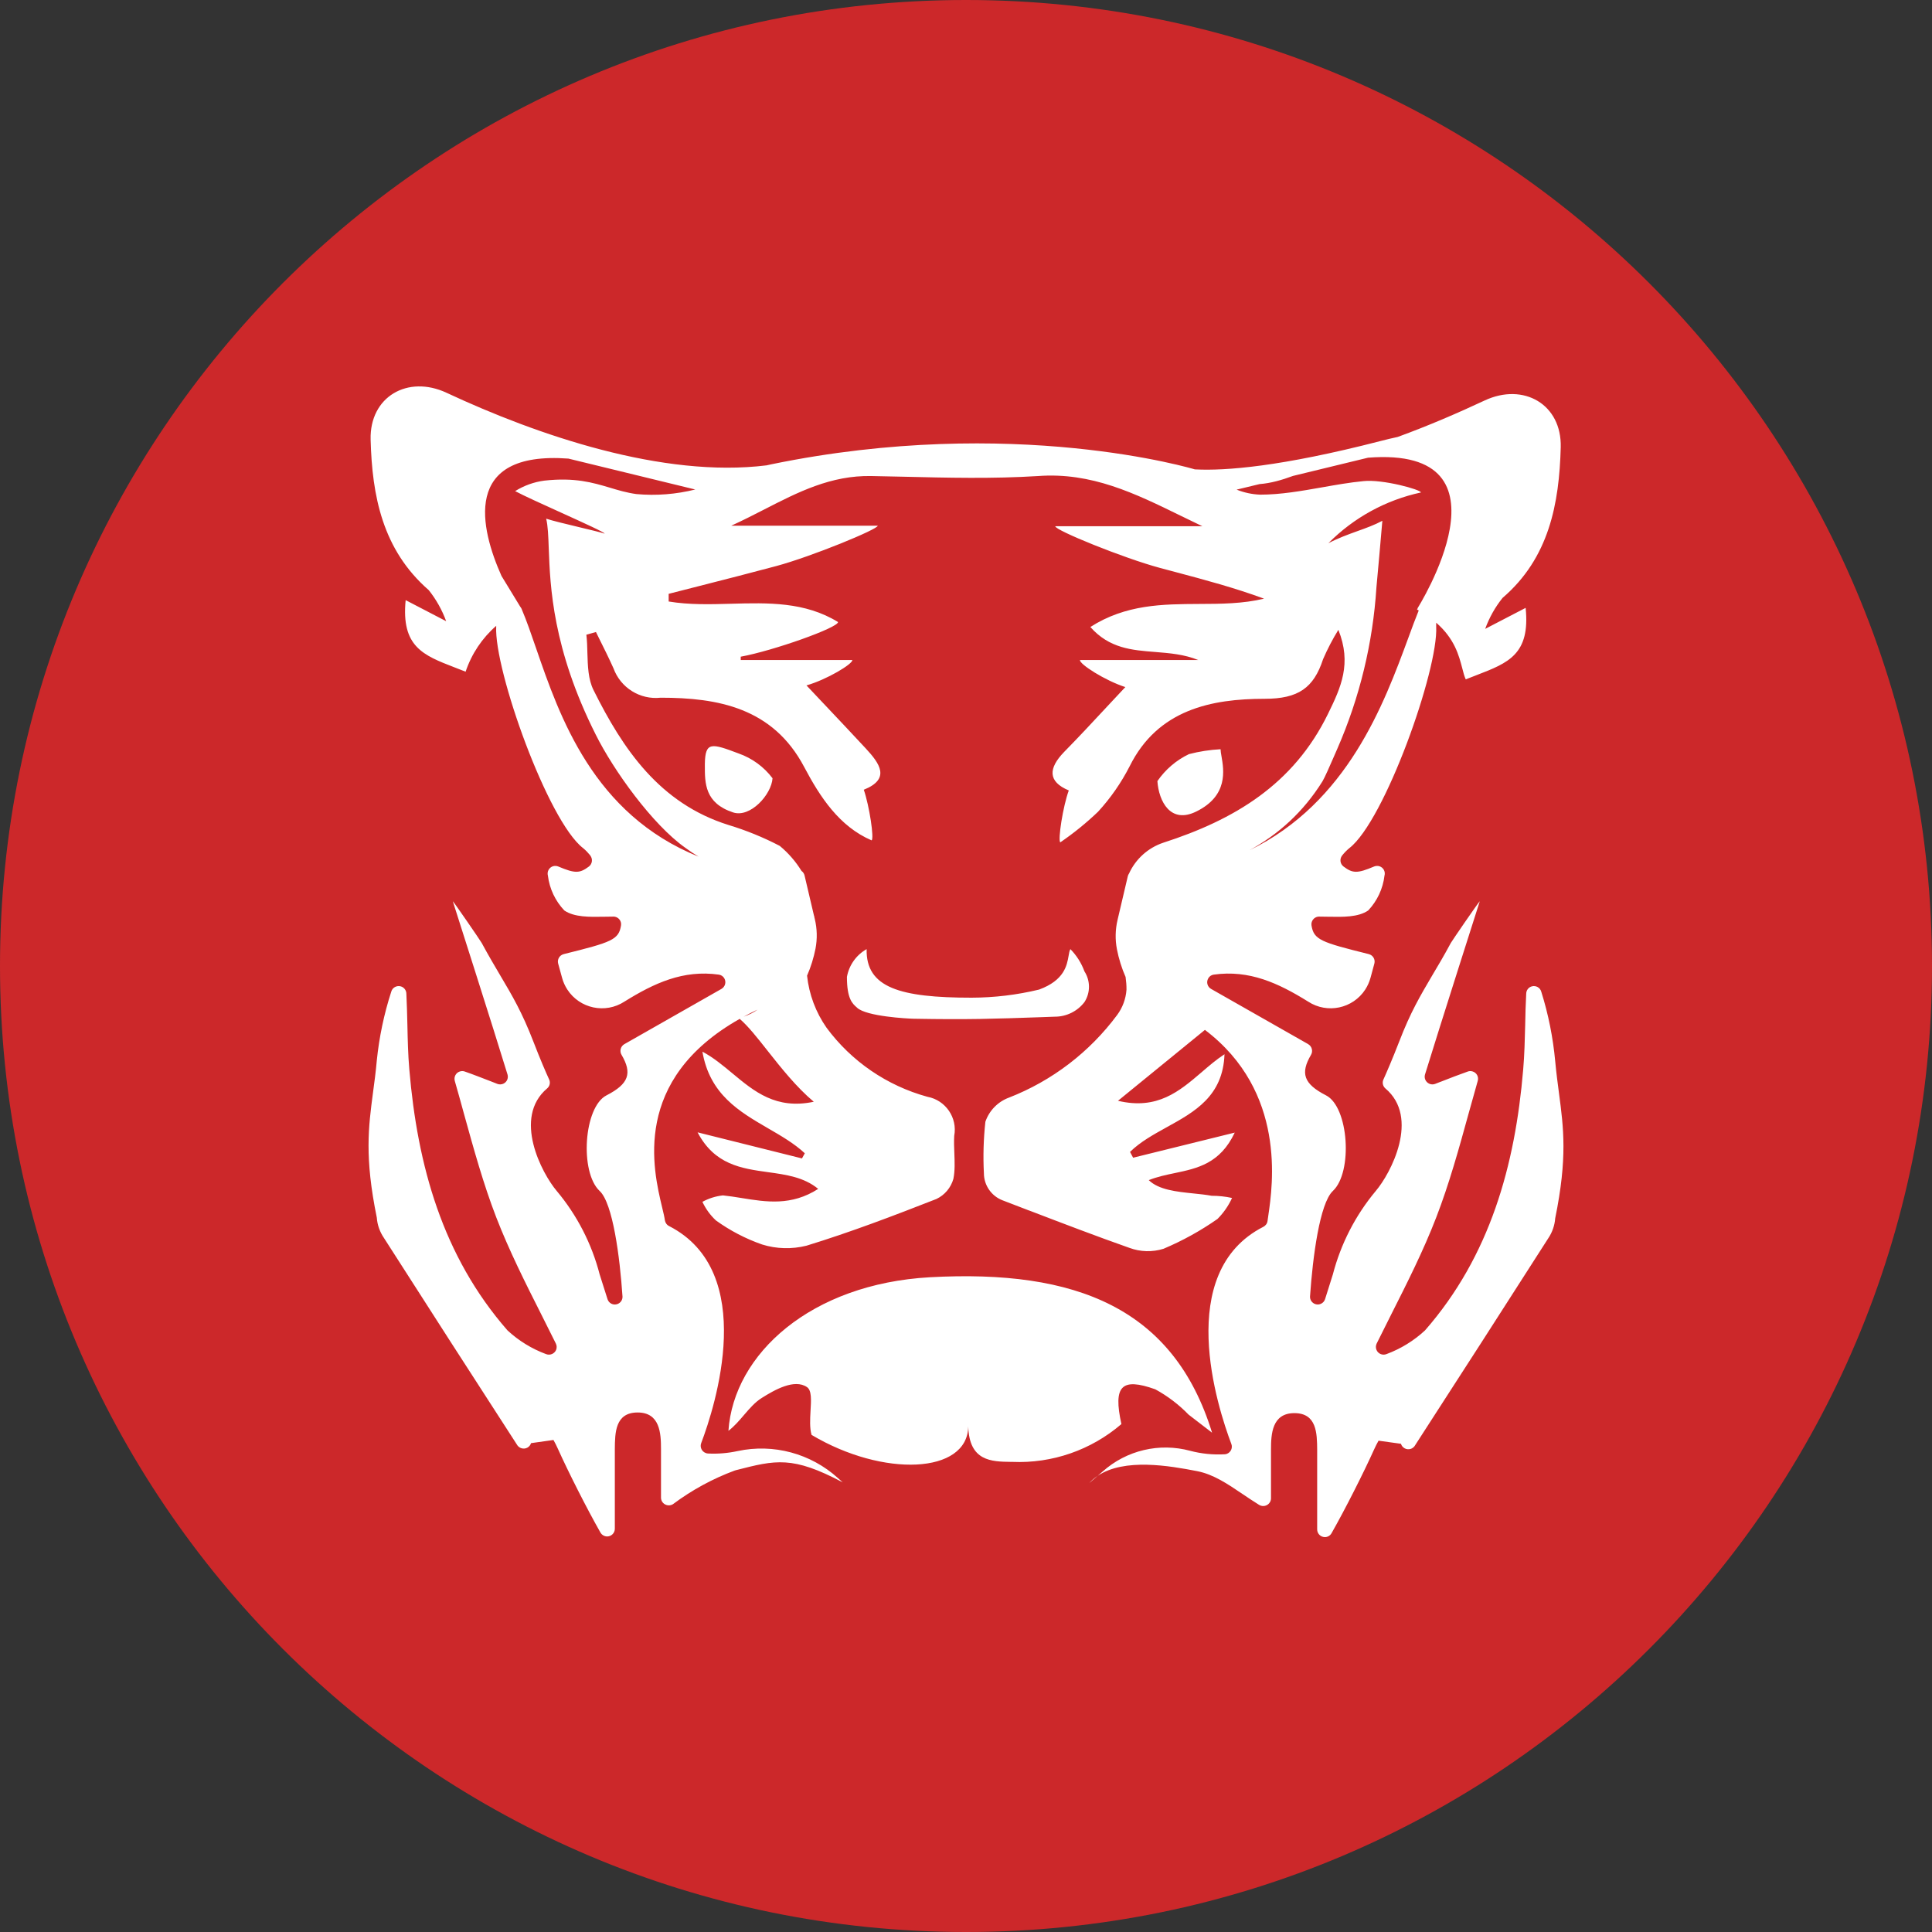 <svg width="30" height="30" viewBox="0 0 30 30" fill="none" xmlns="http://www.w3.org/2000/svg">
<rect x="0" y="0" width="30" height="30" fill="#333333" stroke="none"/>
<path d="M0 15C0 6.716 6.716 0 15 0C23.284 0 30 6.716 30 15C30 23.284 23.284 30 15 30C6.716 30 0 23.284 0 15Z" fill="#CC282A"/>
<path fill-rule="evenodd" clip-rule="evenodd" d="M7.705 9.718C7.488 9.907 7.323 10.152 7.23 10.43C7.171 10.406 7.114 10.384 7.058 10.363L7.058 10.363C6.572 10.175 6.228 10.042 6.299 9.319L6.928 9.646C6.865 9.472 6.773 9.309 6.658 9.164C5.937 8.536 5.778 7.697 5.755 6.826C5.738 6.16 6.331 5.818 6.934 6.099C8.347 6.759 10.295 7.426 11.903 7.226L11.98 7.209C15.741 6.436 18.555 7.289 18.555 7.289H18.567C19.028 7.312 19.89 7.247 21.434 6.849C21.527 6.825 21.617 6.803 21.703 6.785C22.18 6.611 22.636 6.414 23.055 6.218C23.659 5.937 24.252 6.279 24.235 6.945C24.212 7.823 24.053 8.665 23.332 9.284C23.216 9.428 23.125 9.591 23.062 9.765L23.69 9.439C23.764 10.161 23.419 10.294 22.932 10.482C22.876 10.503 22.819 10.525 22.76 10.549C22.738 10.501 22.722 10.441 22.705 10.373C22.654 10.179 22.587 9.918 22.301 9.669V9.728C22.337 10.402 21.498 12.751 20.952 13.17C20.912 13.203 20.875 13.241 20.843 13.281L20.84 13.285C20.799 13.338 20.808 13.414 20.862 13.455C21.004 13.562 21.075 13.566 21.337 13.455C21.362 13.445 21.39 13.443 21.416 13.45C21.48 13.468 21.517 13.534 21.498 13.598C21.474 13.8 21.385 13.99 21.245 14.138C21.089 14.244 20.857 14.239 20.625 14.235H20.625C20.577 14.234 20.529 14.233 20.482 14.233C20.476 14.233 20.47 14.233 20.464 14.234C20.399 14.245 20.355 14.306 20.365 14.371C20.401 14.593 20.512 14.631 21.253 14.815L21.256 14.816C21.32 14.833 21.358 14.898 21.341 14.962L21.281 15.184C21.263 15.248 21.236 15.309 21.2 15.365C21.007 15.662 20.61 15.746 20.313 15.553C19.852 15.266 19.399 15.056 18.846 15.134C18.81 15.139 18.778 15.161 18.761 15.193C18.728 15.251 18.748 15.323 18.806 15.356L20.313 16.213L20.314 16.214C20.372 16.248 20.391 16.323 20.357 16.38C20.191 16.663 20.239 16.829 20.591 17.009C20.943 17.189 21.01 18.201 20.696 18.494C20.493 18.685 20.384 19.517 20.342 20.131C20.339 20.184 20.373 20.233 20.424 20.25C20.486 20.271 20.554 20.237 20.575 20.175C20.62 20.031 20.663 19.895 20.694 19.797L20.696 19.791C20.82 19.314 21.048 18.87 21.364 18.492C21.595 18.22 22.052 17.355 21.511 16.9C21.472 16.866 21.46 16.809 21.482 16.762C21.53 16.655 21.618 16.454 21.727 16.173C21.902 15.718 22.053 15.464 22.238 15.149C22.326 15.002 22.421 14.842 22.529 14.641C22.559 14.591 22.938 14.038 22.978 13.994C22.978 13.994 22.337 16.001 22.127 16.686C22.12 16.711 22.121 16.737 22.13 16.761C22.154 16.823 22.223 16.854 22.284 16.831L22.374 16.796L22.375 16.796C22.513 16.742 22.67 16.681 22.794 16.638C22.817 16.63 22.842 16.63 22.865 16.637C22.929 16.655 22.965 16.721 22.946 16.785C22.899 16.951 22.853 17.118 22.806 17.285L22.806 17.285C22.655 17.834 22.502 18.386 22.303 18.901C22.103 19.42 21.851 19.919 21.599 20.418C21.525 20.566 21.45 20.714 21.377 20.862C21.362 20.893 21.36 20.929 21.374 20.961C21.399 21.022 21.469 21.051 21.53 21.026C21.751 20.944 21.954 20.819 22.127 20.659C23.137 19.504 23.527 18.096 23.652 16.607C23.672 16.378 23.677 16.148 23.683 15.916V15.916C23.686 15.755 23.69 15.592 23.699 15.429C23.7 15.376 23.735 15.33 23.787 15.316C23.85 15.299 23.916 15.336 23.933 15.4C24.043 15.75 24.115 16.111 24.149 16.477C24.166 16.658 24.187 16.82 24.208 16.976C24.279 17.514 24.341 17.978 24.149 18.918C24.141 19.029 24.103 19.137 24.04 19.23C23.354 20.303 22.662 21.378 21.964 22.457C21.948 22.477 21.927 22.492 21.903 22.499C21.84 22.518 21.773 22.482 21.754 22.419L21.406 22.371C21.381 22.415 21.358 22.461 21.337 22.507C21.176 22.865 20.887 23.437 20.677 23.806C20.656 23.845 20.615 23.869 20.571 23.868C20.505 23.867 20.452 23.813 20.453 23.747V22.513C20.451 22.256 20.447 21.943 20.099 21.943C19.751 21.943 19.736 22.268 19.736 22.509V23.265C19.736 23.287 19.73 23.308 19.719 23.327C19.684 23.384 19.61 23.403 19.552 23.368C19.463 23.313 19.379 23.256 19.297 23.201C19.059 23.04 18.841 22.893 18.59 22.844C18.158 22.76 17.459 22.638 17.044 22.917L17.123 22.849C17.493 22.519 18.004 22.399 18.481 22.528C18.655 22.574 18.836 22.592 19.016 22.582C19.028 22.582 19.039 22.579 19.051 22.575C19.112 22.552 19.144 22.483 19.12 22.421C18.904 21.849 18.228 19.758 19.617 19.05C19.652 19.032 19.677 18.999 19.682 18.96C19.685 18.937 19.689 18.909 19.694 18.876C19.764 18.4 19.976 16.951 18.71 15.992L17.36 17.093C17.971 17.239 18.314 16.944 18.658 16.65L18.658 16.65C18.773 16.551 18.888 16.452 19.014 16.37C18.991 17.021 18.551 17.264 18.116 17.504C17.91 17.618 17.705 17.731 17.547 17.887L17.595 17.977L19.173 17.587C18.946 18.068 18.593 18.142 18.24 18.216C18.104 18.244 17.968 18.273 17.838 18.325C17.992 18.476 18.271 18.505 18.534 18.532C18.632 18.542 18.728 18.552 18.814 18.568C18.921 18.568 19.027 18.579 19.131 18.602C19.076 18.723 18.999 18.834 18.905 18.928C18.642 19.112 18.361 19.267 18.067 19.391C17.894 19.445 17.708 19.44 17.538 19.377C17.024 19.196 16.515 19.001 15.982 18.797L15.982 18.797L15.982 18.797L15.981 18.797L15.98 18.797C15.845 18.745 15.708 18.692 15.569 18.639C15.395 18.573 15.279 18.406 15.278 18.22C15.264 17.952 15.272 17.684 15.301 17.418C15.361 17.244 15.496 17.106 15.669 17.043C16.337 16.782 16.918 16.338 17.346 15.762C17.431 15.648 17.482 15.511 17.492 15.368C17.493 15.302 17.487 15.236 17.478 15.17C17.419 15.038 17.371 14.882 17.344 14.742C17.314 14.589 17.318 14.432 17.354 14.281L17.513 13.604C17.517 13.589 17.524 13.575 17.532 13.563C17.635 13.338 17.827 13.165 18.062 13.086C19.165 12.73 20.084 12.184 20.621 11.085C20.824 10.671 20.992 10.304 20.782 9.78C20.692 9.926 20.613 10.078 20.545 10.235C20.399 10.681 20.162 10.851 19.636 10.851C18.815 10.851 17.979 11.016 17.541 11.899C17.41 12.155 17.245 12.393 17.05 12.605C16.868 12.779 16.672 12.938 16.464 13.08C16.424 13.045 16.506 12.519 16.596 12.274C16.265 12.135 16.281 11.928 16.522 11.678C16.747 11.449 16.966 11.214 17.186 10.977C17.281 10.875 17.377 10.772 17.474 10.669C17.159 10.568 16.757 10.31 16.77 10.249H18.607C18.388 10.16 18.162 10.142 17.939 10.124C17.576 10.096 17.224 10.068 16.931 9.736C17.481 9.384 18.054 9.381 18.619 9.378C18.96 9.377 19.299 9.375 19.628 9.296C19.17 9.127 18.715 9.006 18.246 8.881C18.168 8.861 18.089 8.84 18.01 8.818C17.457 8.67 16.376 8.232 16.386 8.171H18.67C18.557 8.117 18.446 8.063 18.335 8.009C17.626 7.662 16.948 7.33 16.118 7.392C15.418 7.436 14.713 7.419 14.01 7.402L14.01 7.402L14.01 7.402C13.851 7.398 13.691 7.395 13.532 7.392C12.903 7.379 12.389 7.643 11.865 7.912C11.697 7.998 11.529 8.084 11.355 8.163H13.629C13.641 8.215 12.604 8.642 12.049 8.791C11.653 8.897 11.257 8.998 10.861 9.099L10.861 9.099L10.861 9.099L10.861 9.099C10.702 9.139 10.543 9.18 10.383 9.221V9.34C10.699 9.393 11.026 9.384 11.354 9.375C11.927 9.359 12.501 9.344 13.013 9.659C13.015 9.747 12.007 10.105 11.502 10.197V10.249H13.235C13.241 10.31 12.843 10.551 12.523 10.643C12.612 10.739 12.701 10.832 12.789 10.925L12.791 10.927L12.791 10.927C13.012 11.161 13.228 11.389 13.442 11.62C13.662 11.857 13.832 12.095 13.413 12.263C13.501 12.521 13.576 13.024 13.534 13.049C13.032 12.833 12.734 12.376 12.487 11.909C12.001 10.989 11.146 10.834 10.259 10.834C9.939 10.869 9.636 10.68 9.526 10.377C9.455 10.219 9.378 10.064 9.301 9.91L9.301 9.91L9.254 9.814L9.105 9.856C9.116 9.948 9.119 10.044 9.121 10.139C9.127 10.344 9.133 10.548 9.216 10.715C9.673 11.634 10.243 12.475 11.311 12.81C11.586 12.893 11.853 13.002 12.108 13.135C12.241 13.245 12.355 13.376 12.446 13.524C12.469 13.54 12.486 13.565 12.493 13.594L12.64 14.22C12.642 14.22 12.643 14.22 12.644 14.22C12.643 14.223 12.643 14.225 12.642 14.228L12.652 14.27C12.689 14.422 12.692 14.579 12.663 14.731C12.636 14.868 12.59 15.02 12.532 15.15C12.563 15.441 12.667 15.719 12.835 15.959C13.221 16.481 13.772 16.858 14.398 17.03L14.402 17.031C14.684 17.084 14.87 17.356 14.817 17.638C14.812 17.725 14.815 17.815 14.819 17.905C14.824 18.042 14.83 18.179 14.804 18.306C14.765 18.443 14.669 18.557 14.54 18.618C13.876 18.878 13.205 19.134 12.523 19.343C12.295 19.4 12.057 19.394 11.833 19.324C11.578 19.235 11.336 19.109 11.117 18.951C11.029 18.869 10.958 18.771 10.907 18.662C11.006 18.608 11.114 18.574 11.226 18.562C11.322 18.572 11.419 18.587 11.516 18.603L11.516 18.603L11.516 18.603L11.516 18.603L11.516 18.603L11.516 18.603L11.516 18.603L11.516 18.603C11.899 18.665 12.289 18.728 12.705 18.461C12.483 18.278 12.205 18.24 11.923 18.201C11.514 18.144 11.096 18.086 10.832 17.583L12.453 17.988L12.497 17.908C12.332 17.755 12.13 17.638 11.926 17.52C11.479 17.26 11.021 16.994 10.907 16.33C11.076 16.42 11.225 16.544 11.373 16.667L11.373 16.667C11.713 16.95 12.052 17.232 12.636 17.108C12.367 16.882 12.131 16.584 11.922 16.32C11.762 16.117 11.618 15.934 11.486 15.821C9.807 16.769 10.141 18.161 10.282 18.75C10.302 18.833 10.318 18.9 10.324 18.947C10.33 18.987 10.355 19.022 10.391 19.039C11.776 19.75 11.104 21.839 10.888 22.409C10.865 22.47 10.896 22.539 10.958 22.562C10.969 22.567 10.981 22.569 10.993 22.57C11.148 22.578 11.302 22.565 11.454 22.532C12.01 22.413 12.589 22.569 13.011 22.951L13.086 23.018C12.305 22.604 12.044 22.671 11.431 22.828L11.41 22.834C11.066 22.961 10.742 23.138 10.448 23.358C10.391 23.392 10.316 23.374 10.281 23.317C10.27 23.298 10.264 23.277 10.264 23.255V22.499C10.264 22.258 10.249 21.933 9.901 21.933C9.553 21.933 9.549 22.245 9.547 22.503V23.737C9.548 23.803 9.495 23.857 9.429 23.858C9.385 23.858 9.344 23.834 9.323 23.796C9.113 23.427 8.824 22.855 8.663 22.497C8.642 22.45 8.619 22.404 8.594 22.36L8.246 22.409C8.227 22.472 8.16 22.508 8.097 22.488C8.073 22.481 8.052 22.466 8.036 22.446C7.338 21.368 6.646 20.292 5.96 19.22C5.897 19.127 5.859 19.019 5.851 18.907C5.659 17.968 5.721 17.504 5.792 16.965C5.813 16.809 5.835 16.648 5.851 16.466C5.888 16.104 5.963 15.746 6.075 15.4C6.092 15.336 6.158 15.299 6.222 15.316C6.273 15.33 6.309 15.376 6.31 15.429C6.318 15.592 6.322 15.754 6.326 15.915C6.331 16.148 6.336 16.378 6.356 16.607C6.482 18.096 6.871 19.504 7.881 20.659C8.054 20.819 8.257 20.944 8.478 21.026C8.539 21.051 8.609 21.022 8.635 20.962C8.648 20.93 8.647 20.893 8.631 20.862C8.558 20.714 8.484 20.566 8.409 20.418C8.157 19.919 7.906 19.42 7.705 18.901C7.506 18.386 7.354 17.835 7.202 17.286C7.156 17.118 7.11 16.951 7.062 16.785C7.044 16.721 7.08 16.655 7.143 16.637C7.167 16.63 7.192 16.63 7.215 16.638C7.337 16.68 7.492 16.741 7.63 16.794C7.663 16.807 7.694 16.819 7.724 16.831C7.786 16.854 7.855 16.823 7.878 16.762C7.887 16.737 7.888 16.711 7.881 16.686C7.672 16.001 7.031 13.994 7.031 13.994C7.07 14.038 7.45 14.591 7.479 14.641C7.588 14.842 7.683 15.003 7.77 15.15C7.956 15.464 8.106 15.718 8.282 16.173C8.39 16.454 8.478 16.655 8.527 16.762C8.549 16.809 8.537 16.866 8.497 16.9C7.957 17.355 8.414 18.22 8.644 18.492C8.961 18.87 9.189 19.314 9.312 19.791L9.314 19.797C9.345 19.895 9.389 20.031 9.434 20.175C9.455 20.238 9.522 20.271 9.585 20.25C9.636 20.233 9.669 20.185 9.666 20.131C9.625 19.517 9.516 18.685 9.312 18.494C8.998 18.201 9.065 17.189 9.417 17.009C9.769 16.829 9.817 16.663 9.652 16.38C9.617 16.323 9.636 16.248 9.694 16.214L9.696 16.213L11.202 15.356C11.26 15.323 11.28 15.251 11.248 15.193C11.23 15.161 11.199 15.139 11.162 15.134C10.609 15.056 10.157 15.266 9.696 15.553C9.399 15.746 9.002 15.662 8.809 15.365C8.773 15.309 8.745 15.248 8.728 15.184L8.667 14.962C8.65 14.898 8.688 14.833 8.752 14.816L8.755 14.815C9.497 14.631 9.608 14.593 9.643 14.371C9.654 14.306 9.61 14.245 9.544 14.234C9.538 14.233 9.532 14.233 9.526 14.233C9.479 14.233 9.431 14.234 9.383 14.235C9.152 14.239 8.92 14.244 8.763 14.138C8.623 13.99 8.533 13.801 8.508 13.598C8.49 13.534 8.527 13.468 8.59 13.45C8.616 13.443 8.644 13.445 8.669 13.455C8.931 13.566 9.002 13.562 9.145 13.455C9.198 13.414 9.207 13.338 9.166 13.285L9.164 13.281C9.131 13.241 9.095 13.203 9.055 13.17C8.508 12.751 7.67 10.402 7.705 9.728V9.718ZM8.099 9.455C8.098 9.452 8.096 9.448 8.095 9.445C8.089 9.435 8.083 9.426 8.076 9.417L7.787 8.943C7.463 8.217 7.157 6.998 8.826 7.121L10.796 7.601C10.498 7.675 10.189 7.7 9.882 7.672C9.731 7.651 9.6 7.612 9.468 7.572C9.201 7.493 8.925 7.411 8.453 7.463C8.292 7.484 8.137 7.54 7.999 7.626C8.136 7.699 8.426 7.83 8.706 7.957L8.706 7.957L8.706 7.957L8.706 7.957C9.058 8.117 9.394 8.269 9.388 8.286C9.332 8.267 9.171 8.228 8.998 8.187L8.998 8.187C8.794 8.138 8.573 8.085 8.481 8.054C8.508 8.166 8.514 8.32 8.521 8.517V8.517V8.517C8.543 9.105 8.579 10.071 9.25 11.406C9.53 11.968 10.134 12.806 10.641 13.164C10.708 13.214 10.777 13.26 10.848 13.302C9.212 12.643 8.69 11.128 8.325 10.068C8.247 9.841 8.176 9.635 8.102 9.462C8.103 9.462 8.103 9.462 8.103 9.462L8.099 9.455ZM11.548 15.787C11.639 15.754 11.709 15.718 11.762 15.678C11.687 15.713 11.616 15.75 11.548 15.787ZM16.914 23.029L17.044 22.917C16.997 22.949 16.953 22.986 16.914 23.029ZM22.003 9.464L22.03 9.479C21.978 9.606 21.925 9.75 21.868 9.906C21.49 10.931 20.926 12.461 19.401 13.203C19.851 12.956 20.236 12.611 20.535 12.133C20.571 12.073 20.65 11.893 20.708 11.759L20.708 11.759C20.733 11.701 20.755 11.651 20.767 11.624C21.113 10.832 21.318 9.985 21.373 9.122C21.402 8.802 21.432 8.481 21.465 8.087C21.341 8.153 21.211 8.2 21.076 8.248C20.933 8.3 20.784 8.353 20.627 8.435C21.02 8.038 21.519 7.765 22.064 7.647C22.064 7.603 21.467 7.438 21.17 7.471C20.954 7.492 20.74 7.53 20.526 7.568C20.206 7.624 19.887 7.681 19.567 7.681C19.442 7.676 19.319 7.65 19.202 7.603L19.558 7.517C19.731 7.504 19.904 7.454 20.078 7.39L21.243 7.107C23.607 6.922 22.01 9.447 22.01 9.447L22.017 9.44L22.003 9.464ZM11.311 22.218C11.393 21.021 12.594 19.936 14.44 19.833C16.715 19.708 18.226 20.315 18.821 22.247L18.456 21.966C18.305 21.81 18.13 21.677 17.939 21.573C17.413 21.386 17.283 21.52 17.413 22.113C16.943 22.517 16.337 22.727 15.718 22.7L15.697 22.7C15.396 22.696 15.05 22.691 15.035 22.149C15.024 22.89 13.713 22.943 12.602 22.281C12.571 22.175 12.579 22.037 12.586 21.906C12.596 21.741 12.605 21.589 12.531 21.539C12.336 21.405 12.026 21.583 11.829 21.707C11.723 21.773 11.638 21.873 11.551 21.974L11.551 21.974C11.477 22.061 11.401 22.149 11.311 22.218ZM16.593 14.843L16.593 14.843L16.593 14.843C16.6 14.799 16.607 14.762 16.621 14.738C16.717 14.836 16.792 14.954 16.839 15.083C16.933 15.229 16.933 15.416 16.839 15.561C16.729 15.704 16.558 15.788 16.378 15.787L16.186 15.794H16.186H16.186C15.413 15.821 15.035 15.834 14.192 15.819C14.088 15.817 13.455 15.783 13.31 15.649L13.305 15.644C13.236 15.584 13.151 15.51 13.151 15.169C13.184 14.987 13.296 14.829 13.457 14.738C13.444 15.337 13.976 15.492 15.087 15.492C15.44 15.491 15.791 15.449 16.135 15.366C16.527 15.222 16.567 14.99 16.593 14.843ZM18.578 12.6C19.073 12.356 19.005 11.96 18.967 11.742L18.967 11.742C18.959 11.698 18.953 11.661 18.953 11.634C18.787 11.643 18.623 11.668 18.462 11.71C18.265 11.804 18.096 11.949 17.972 12.129C17.993 12.439 18.173 12.802 18.578 12.6ZM10.945 11.859L10.945 11.882C10.944 12.163 10.944 12.47 11.383 12.615C11.649 12.703 11.978 12.341 11.996 12.085C11.863 11.908 11.68 11.774 11.47 11.7C11.051 11.542 10.951 11.511 10.945 11.859Z" fill="white"/>
</svg>
